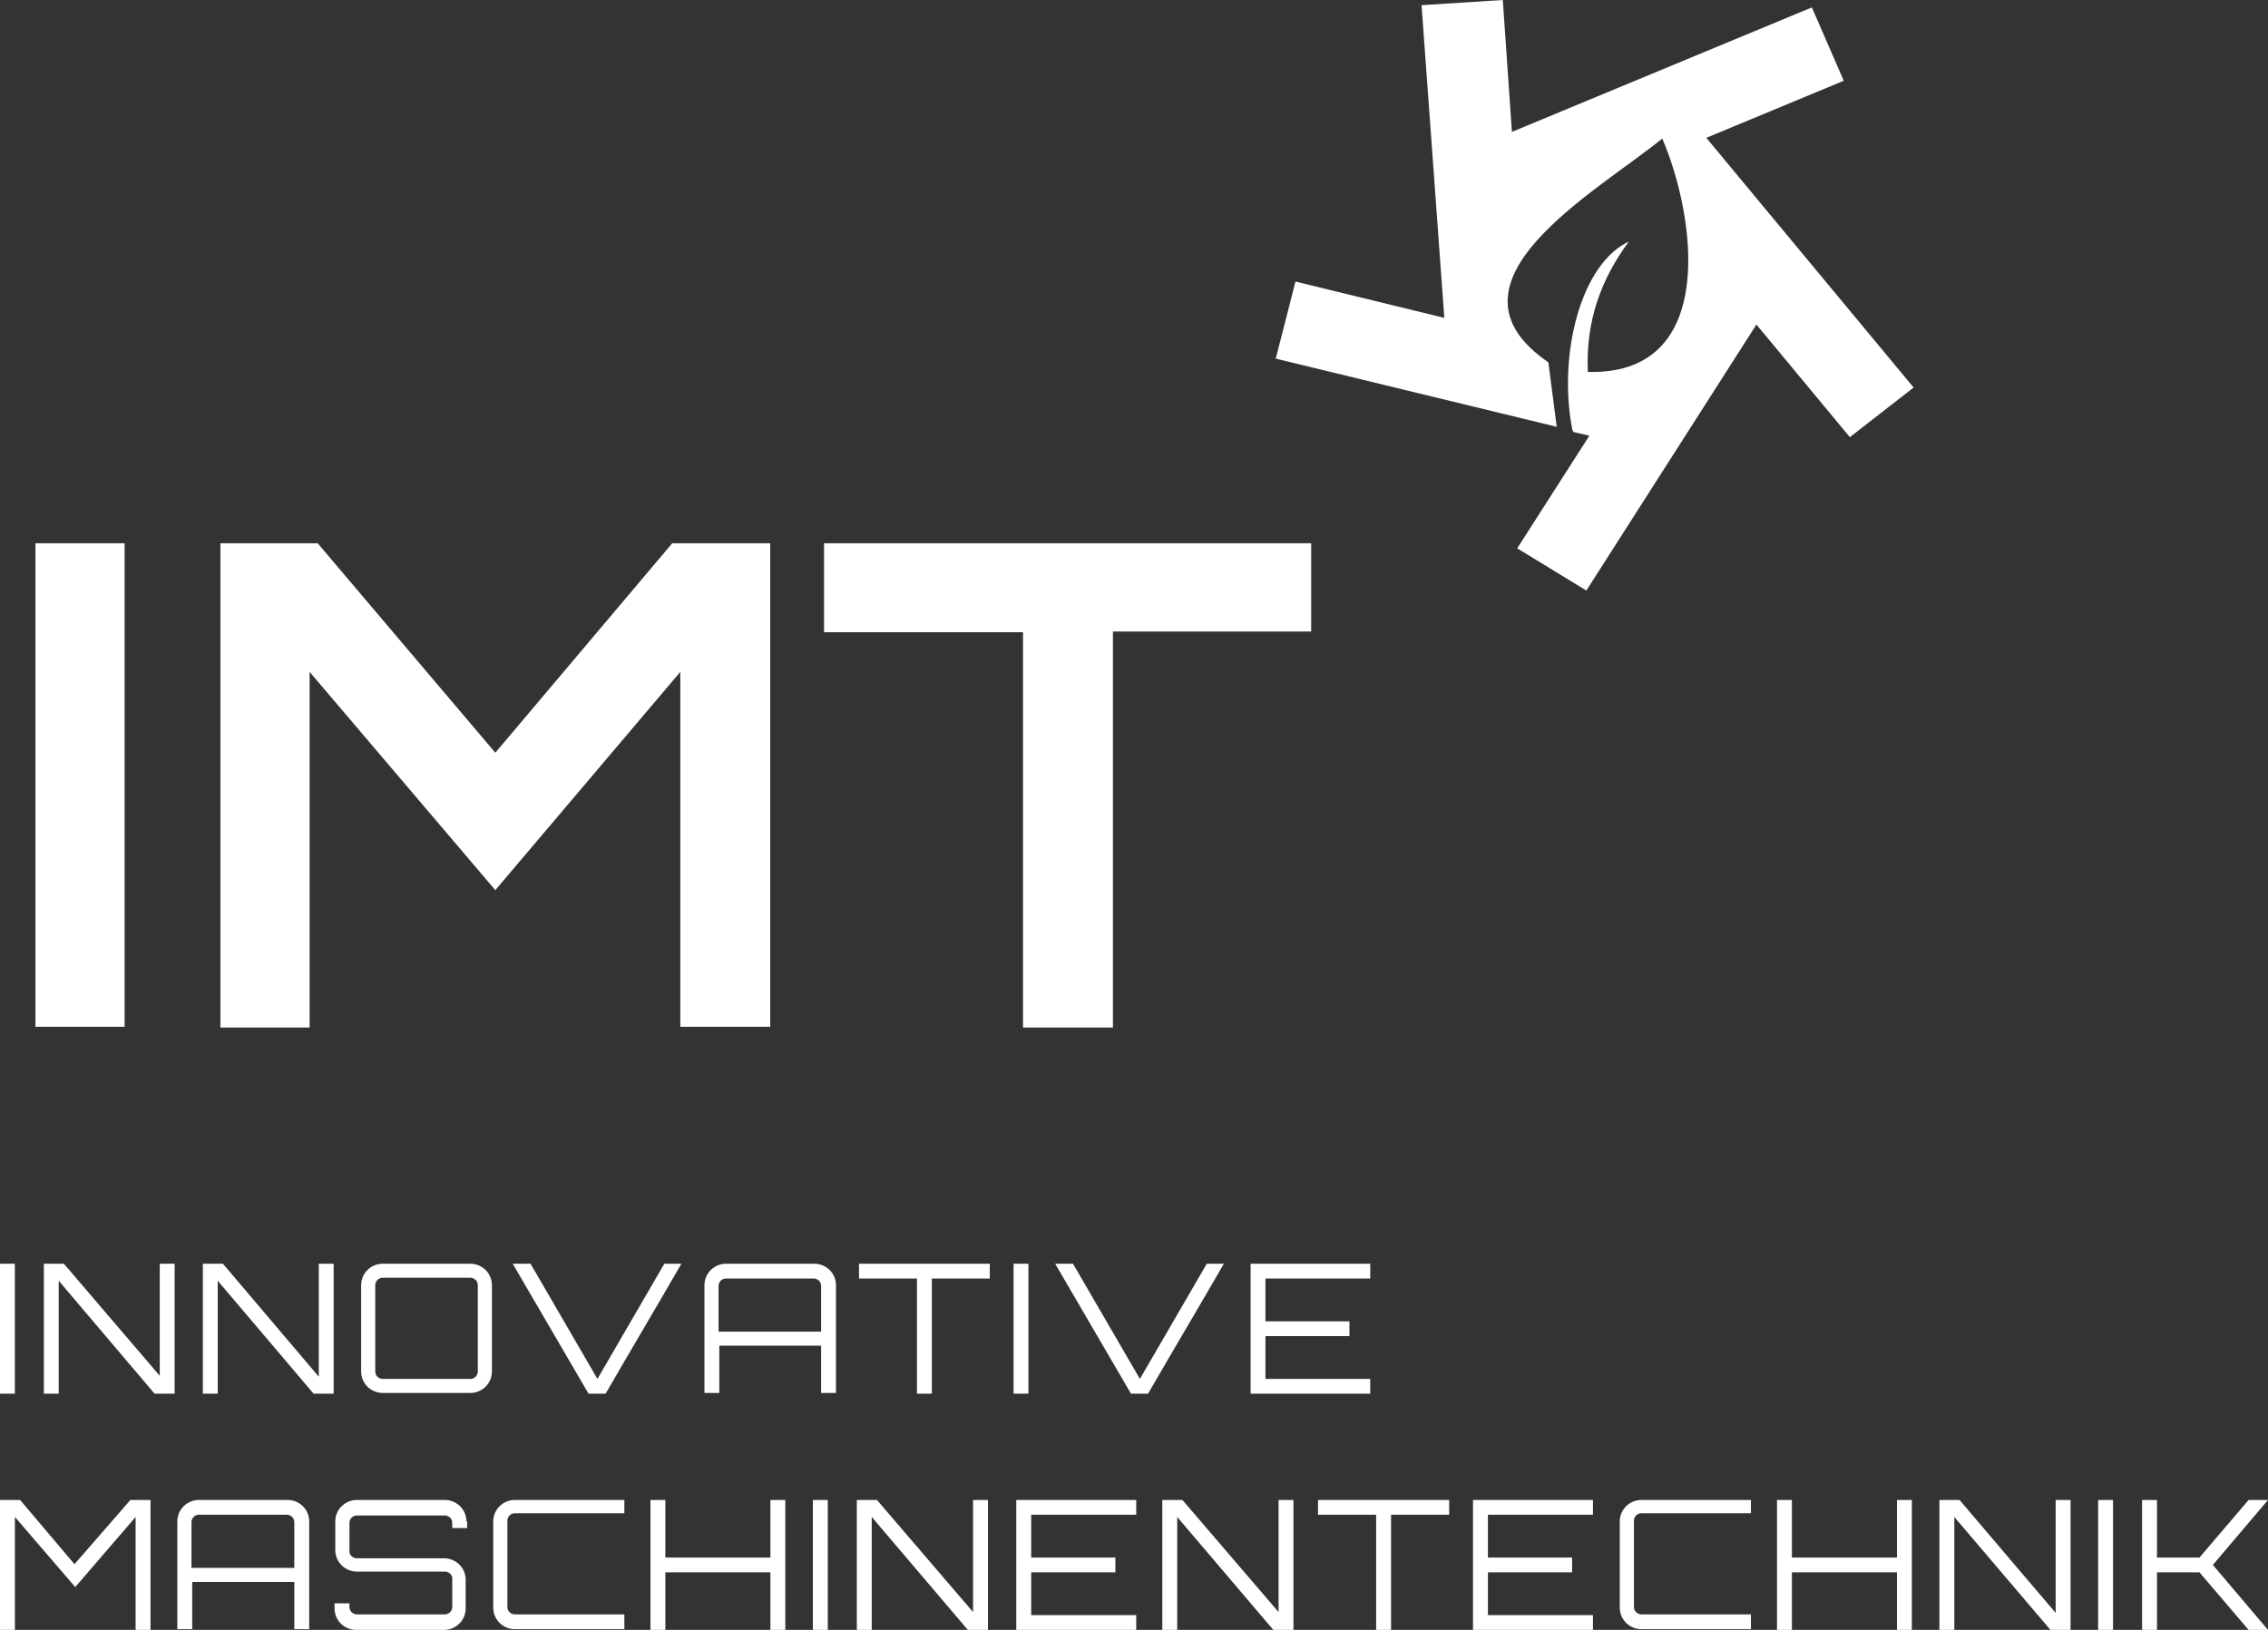 <?xml version="1.0" encoding="UTF-8"?>
<svg width="192px" height="138px" viewBox="0 0 192 138" version="1.1" xmlns="http://www.w3.org/2000/svg" xmlns:xlink="http://www.w3.org/1999/xlink">
    <rect x="0" y="0" width="192" height="138" fill="#333333" stroke="none"/>
    <title>imt_logo copy</title>
    <g id="Page-1" stroke="none" stroke-width="1" fill="none" fill-rule="evenodd">
        <g id="imt_logo-copy" fill="#FFFFFF" fill-rule="nonzero">
            <path d="M134.293,50 L128.443,46.424 L134.55,36.888 L133.2,36.575 C133.136,36.449 133.071,36.324 133.071,36.198 C131.914,29.925 133.843,22.334 137.893,20.452 C135.579,23.588 134.229,27.102 134.421,31.493 C134.55,31.493 134.679,31.493 134.807,31.493 C145.414,31.493 143.55,18.319 140.721,11.731 C135.193,16.248 121.179,23.902 131.079,30.678 L131.786,36.136 L108,30.364 L109.671,23.839 L122.271,26.913 L120.343,0.439 L127.221,0 L127.993,11.167 L153.386,0.627 L156.086,6.838 L144.45,11.669 L162,32.811 L156.6,37.014 L148.693,27.478 L134.293,50" id="Shape"></path>
            <path d="M3,86.938 L10.549,86.938 L10.549,46 L3,46 L3,86.938 L3,86.938 Z M41.932,63.731 L26.896,46 L18.66,46 L18.66,87 L26.21,87 L26.21,56.888 L41.932,75.366 L57.593,56.888 L57.593,86.938 L65.205,86.938 L65.205,46 L56.906,46 L41.932,63.731 L41.932,63.731 Z M69.759,46 L69.759,53.528 L86.605,53.528 L86.605,87 L94.217,87 L94.217,53.466 L111,53.466 L111,46 L69.759,46 L69.759,46 Z" id="Shape"></path>
            <path d="M6.307,132.438 L1.703,127 L0,127 L0,138 L1.261,138 L1.261,128.438 L6.371,134.375 L11.48,128.438 L11.48,138 L12.741,138 L12.741,127 L11.038,127 L6.307,132.438 L6.307,132.438 Z M16.841,127 C15.832,127 15.012,127.812 15.012,128.812 L15.012,137.938 L16.273,137.938 L16.273,133.938 L24.915,133.938 L24.915,137.938 L26.176,137.938 L26.176,128.812 C26.176,127.812 25.356,127 24.347,127 L16.841,127 L16.841,127 Z M16.21,132.75 L16.21,128.875 C16.21,128.562 16.463,128.25 16.841,128.25 L24.284,128.25 C24.599,128.25 24.915,128.5 24.915,128.875 L24.915,132.75 L16.21,132.75 L16.21,132.75 Z M39.485,128.812 C39.485,127.812 38.665,127 37.656,127 L30.213,127 C29.204,127 28.384,127.812 28.384,128.812 L28.384,131.25 C28.384,132.25 29.204,133.062 30.213,133.062 L37.656,133.062 C37.971,133.062 38.286,133.312 38.286,133.625 L38.286,136.062 C38.286,136.375 38.034,136.688 37.656,136.688 L30.213,136.688 C29.898,136.688 29.582,136.438 29.582,136.062 L29.582,135.75 L28.321,135.75 L28.321,136.188 C28.321,137.188 29.141,138 30.15,138 L37.593,138 C38.602,138 39.422,137.188 39.422,136.188 L39.422,133.75 C39.422,132.75 38.602,131.938 37.593,131.938 L30.213,131.938 C29.898,131.938 29.582,131.688 29.582,131.375 L29.582,128.938 C29.582,128.625 29.834,128.312 30.213,128.312 L37.656,128.312 C37.971,128.312 38.286,128.562 38.286,128.938 L38.286,129.375 L39.548,129.375 L39.548,128.812 L39.485,128.812 Z M52.857,128.25 L52.857,127 L43.585,127 C42.576,127 41.756,127.812 41.756,128.812 L41.756,136.125 C41.756,137.125 42.576,137.938 43.585,137.938 L52.857,137.938 L52.857,136.688 L43.585,136.688 C43.269,136.688 42.954,136.438 42.954,136.062 L42.954,128.75 C42.954,128.438 43.206,128.125 43.585,128.125 L52.857,128.125 L52.857,128.25 Z M65.219,127 L65.219,131.875 L56.326,131.875 L56.326,127 L55.064,127 L55.064,138 L56.326,138 L56.326,133.125 L65.219,133.125 L65.219,138 L66.481,138 L66.481,127 L65.219,127 L65.219,127 Z M68.815,138 L70.076,138 L70.076,127 L68.815,127 L68.815,138 L68.815,138 Z M82.439,136.562 L74.239,127 L72.536,127 L72.536,138 L73.798,138 L73.798,128.438 L81.934,138 L83.637,138 L83.637,127 L82.376,127 L82.376,136.562 L82.439,136.562 Z M96.189,127 L86.034,127 L86.034,138 L96.189,138 L96.189,136.75 L87.296,136.75 L87.296,133.125 L94.423,133.125 L94.423,131.875 L87.296,131.875 L87.296,128.25 L96.189,128.25 L96.189,127 L96.189,127 Z M108.3,136.562 L100.1,127 L98.397,127 L98.397,138 L99.658,138 L99.658,128.438 L107.795,138 L109.498,138 L109.498,127 L108.237,127 L108.237,136.562 L108.3,136.562 Z M111.58,127 L111.58,128.25 L116.499,128.25 L116.499,138 L117.761,138 L117.761,128.25 L122.681,128.25 L122.681,127 L111.58,127 L111.58,127 Z M134.854,127 L124.699,127 L124.699,138 L134.854,138 L134.854,136.75 L125.961,136.75 L125.961,133.125 L133.088,133.125 L133.088,131.875 L125.961,131.875 L125.961,128.25 L134.854,128.25 L134.854,127 L134.854,127 Z M148.226,128.25 L148.226,127 L138.954,127 C137.945,127 137.125,127.812 137.125,128.812 L137.125,136.125 C137.125,137.125 137.945,137.938 138.954,137.938 L148.226,137.938 L148.226,136.688 L138.954,136.688 C138.639,136.688 138.323,136.438 138.323,136.062 L138.323,128.75 C138.323,128.438 138.576,128.125 138.954,128.125 L148.226,128.125 L148.226,128.25 Z M160.589,127 L160.589,131.875 L151.695,131.875 L151.695,127 L150.434,127 L150.434,138 L151.695,138 L151.695,133.125 L160.589,133.125 L160.589,138 L161.85,138 L161.85,127 L160.589,127 L160.589,127 Z M174.024,136.562 L165.887,127 L164.184,127 L164.184,138 L165.445,138 L165.445,128.438 L173.582,138 L175.285,138 L175.285,127 L174.024,127 L174.024,136.562 L174.024,136.562 Z M177.619,138 L178.88,138 L178.88,127 L177.619,127 L177.619,138 L177.619,138 Z M190.36,127 C189.035,128.562 187.585,130.25 186.197,131.875 L182.602,131.875 L182.602,127 L181.34,127 L181.34,138 L182.602,138 L182.602,133.125 L186.197,133.125 L190.36,138 L192,138 L187.332,132.5 L192,127 L190.36,127 L190.36,127 Z" id="Shape"></path>
            <path d="M0,118 L1.258,118 L1.258,107 L0,107 L0,118 L0,118 Z M13.588,116.562 L5.41,107 L3.711,107 L3.711,118 L4.97,118 L4.97,108.438 L13.085,118 L14.783,118 L14.783,107 L13.525,107 L13.525,116.562 L13.588,116.562 Z M26.987,116.562 L18.872,107 L17.174,107 L17.174,118 L18.432,118 L18.432,108.438 L26.547,118 L28.245,118 L28.245,107 L26.987,107 L26.987,116.562 L26.987,116.562 Z M32.397,107 C31.39,107 30.573,107.812 30.573,108.812 L30.573,116.125 C30.573,117.125 31.39,117.938 32.397,117.938 L39.82,117.938 C40.826,117.938 41.644,117.125 41.644,116.125 L41.644,108.812 C41.644,107.812 40.826,107 39.82,107 L32.397,107 L32.397,107 Z M32.397,116.75 C32.082,116.75 31.768,116.5 31.768,116.125 L31.768,108.812 C31.768,108.5 32.02,108.188 32.397,108.188 L39.82,108.188 C40.134,108.188 40.449,108.438 40.449,108.812 L40.449,116.125 C40.449,116.438 40.197,116.75 39.82,116.75 L32.397,116.75 L32.397,116.75 Z M50.577,116.75 L44.915,107 L43.406,107 C45.544,110.688 47.683,114.312 49.822,118 L51.269,118 C53.471,114.188 55.484,110.812 57.685,107 L56.239,107 L50.577,116.75 L50.577,116.75 Z M61.46,107 C60.453,107 59.636,107.812 59.636,108.812 L59.636,117.938 L60.894,117.938 L60.894,113.938 L69.512,113.938 L69.512,117.938 L70.77,117.938 L70.77,108.812 C70.77,107.812 69.952,107 68.946,107 L61.46,107 L61.46,107 Z M60.831,112.75 L60.831,108.875 C60.831,108.562 61.082,108.25 61.46,108.25 L68.883,108.25 C69.197,108.25 69.512,108.5 69.512,108.875 L69.512,112.75 L60.831,112.75 L60.831,112.75 Z M72.72,107 L72.72,108.25 L77.627,108.25 L77.627,118 L78.885,118 L78.885,108.25 L83.792,108.25 L83.792,107 L72.72,107 L72.72,107 Z M85.805,118 L87.063,118 L87.063,107 L85.805,107 L85.805,118 L85.805,118 Z M96.499,116.75 L90.837,107 L89.328,107 C91.466,110.688 93.605,114.312 95.744,118 L97.191,118 C99.393,114.188 101.406,110.812 103.607,107 L102.161,107 L96.499,116.75 L96.499,116.75 Z M116,107 L105.872,107 L105.872,118 L116,118 L116,116.75 L107.13,116.75 L107.13,113.125 L114.239,113.125 L114.239,111.875 L107.13,111.875 L107.13,108.25 L116,108.25 L116,107 L116,107 Z" id="Shape"></path>
        </g>
    </g>
</svg>